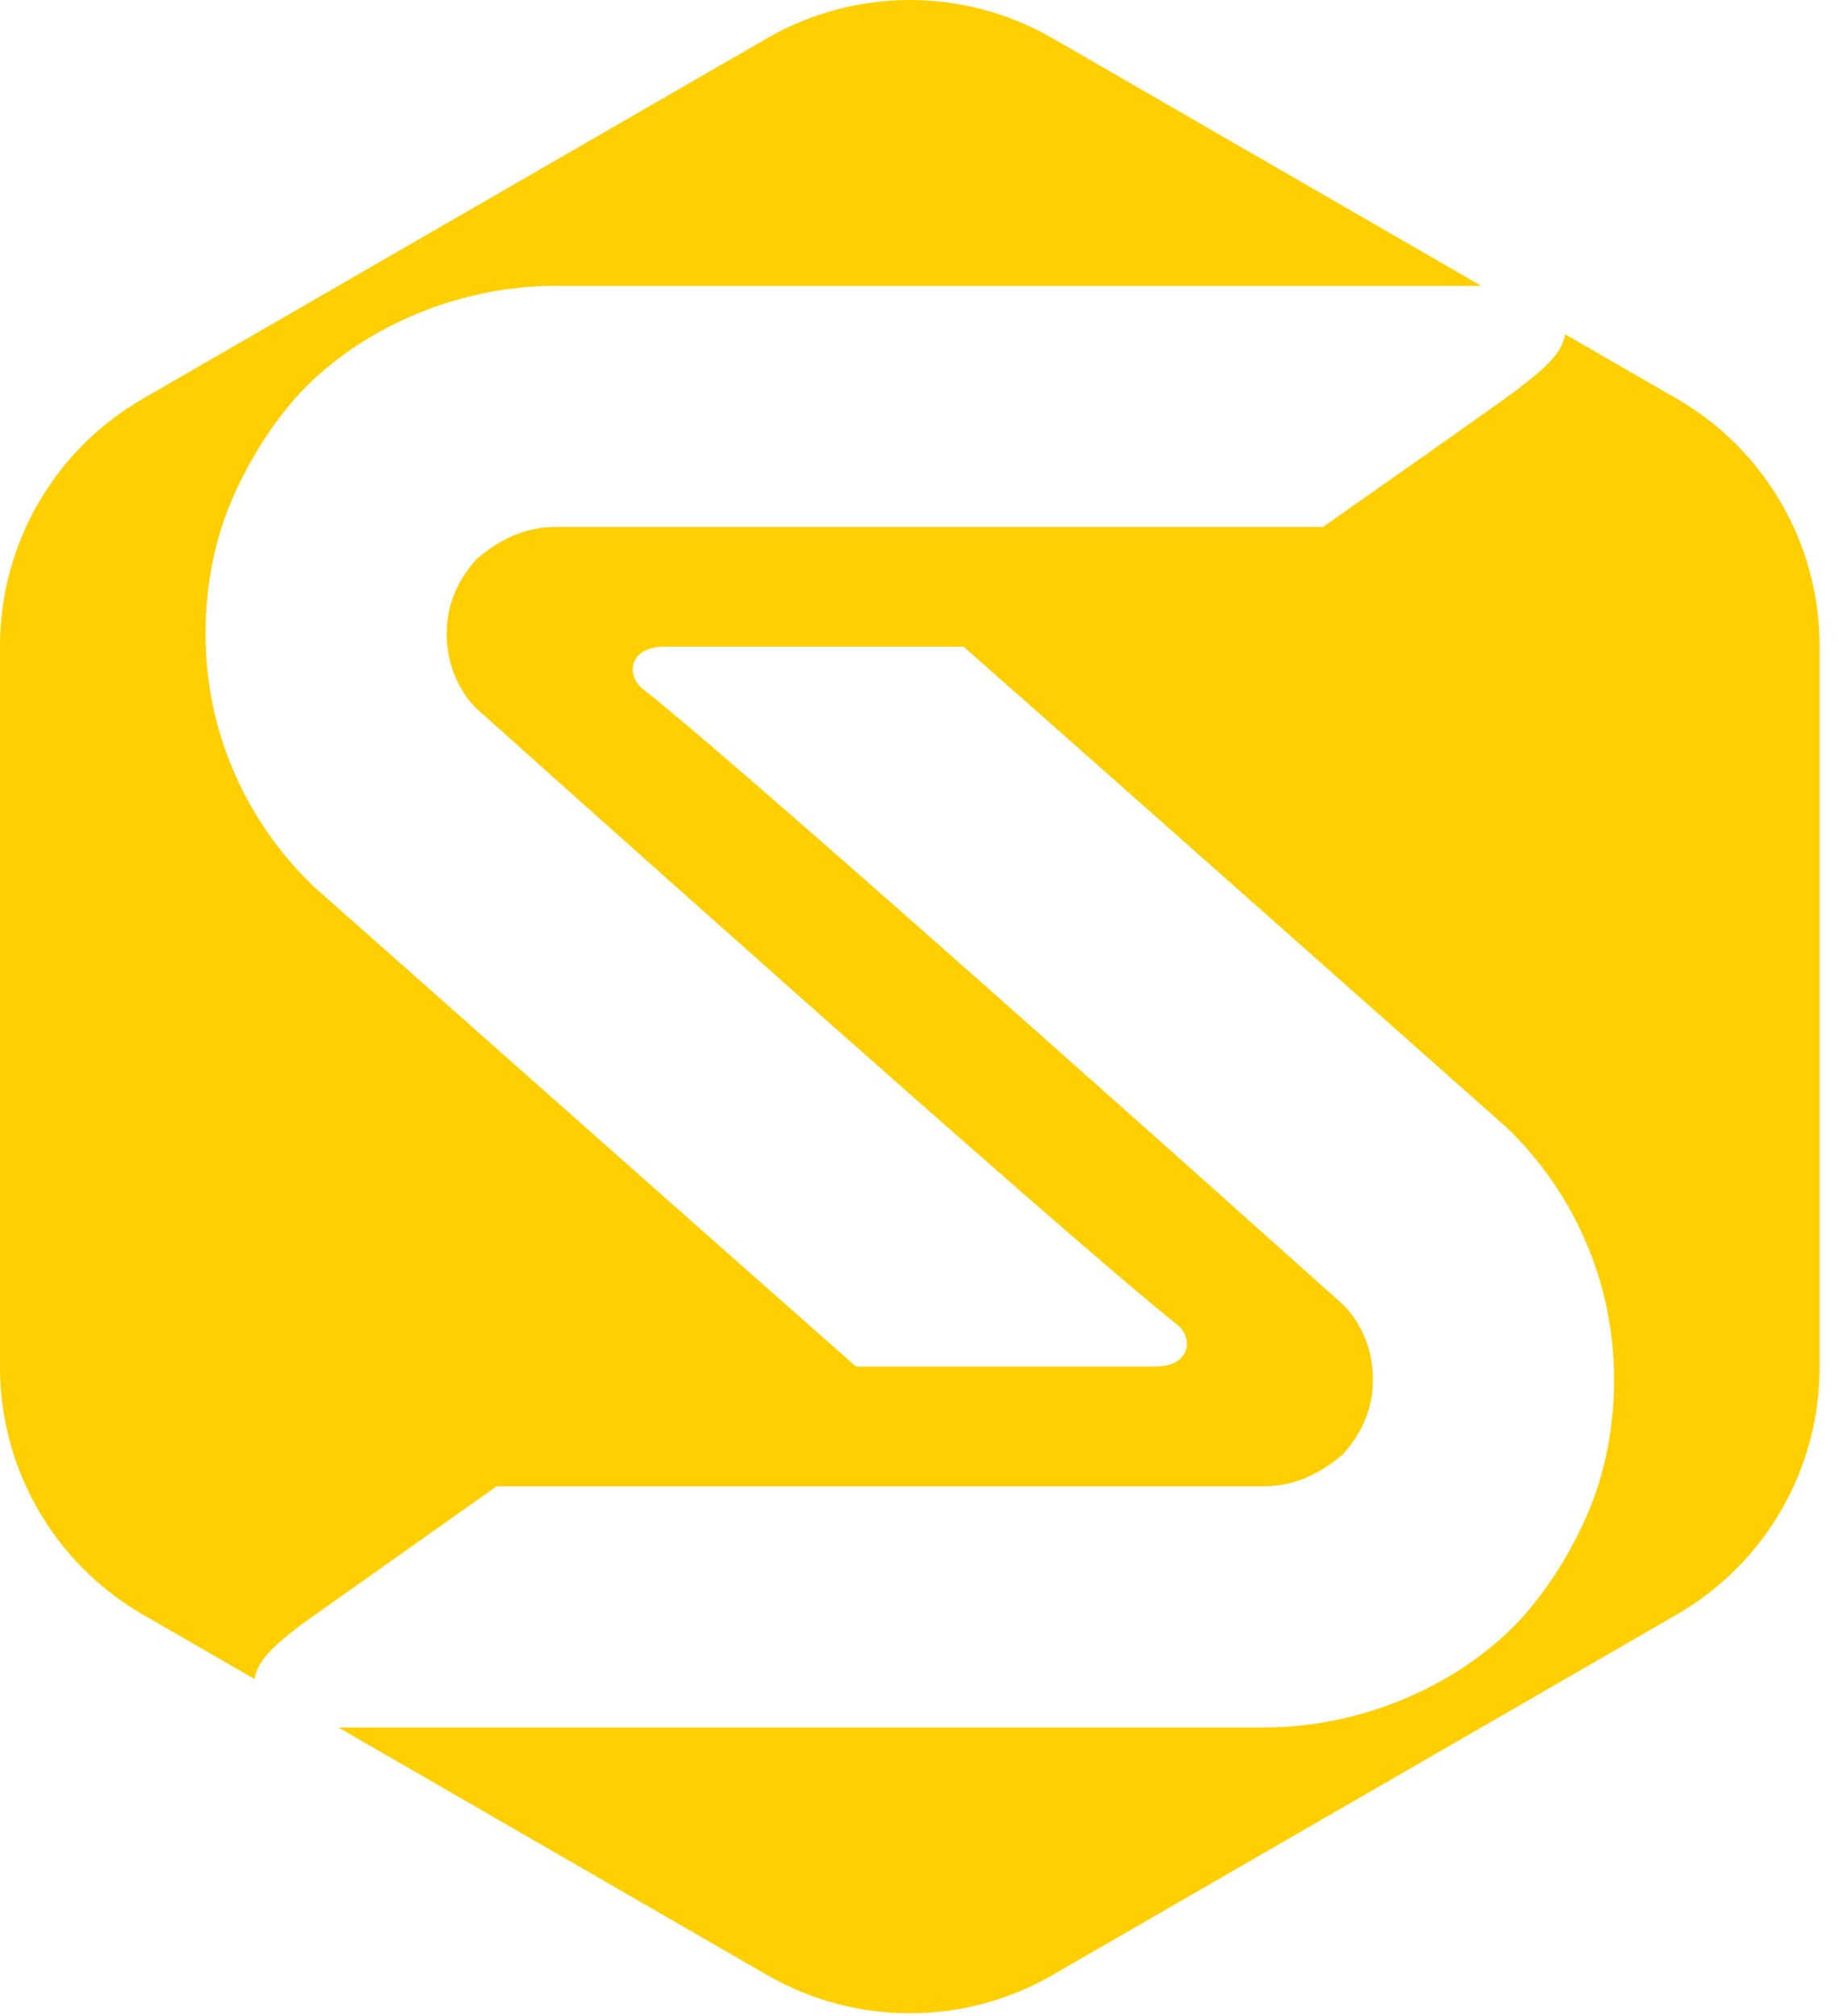 <svg xmlns="http://www.w3.org/2000/svg" version="1.1" xmlns:xlink="http://www.w3.org/1999/xlink" xmlns:svgjs="http://svgjs.com/svgjs" width="52px" height="57px"><svg width="52px" height="57px" viewBox="0 0 52 57" version="1.1" xmlns="http://www.w3.org/2000/svg" xmlns:xlink="http://www.w3.org/1999/xlink">
    <title>Fill 1</title>
    <g id="SvgjsG1003" stroke="none" stroke-width="1" fill="none" fill-rule="evenodd">
        <g id="SvgjsG1002" transform="translate(-315, -69)" fill="#FFCF01">
            <g id="SvgjsG1001" transform="translate(315, 69)">
                <path d="M47.417,11.274 L44.255,9.449 C44.162,10.031 43.597,10.474 42.914,11.003 C42.403,11.399 37.406,14.898 37.406,14.898 L15.705,14.898 C14.916,14.898 14.184,15.197 13.471,15.809 C12.906,16.447 12.631,17.136 12.631,17.916 C12.631,19.299 13.489,20.044 13.489,20.044 C13.489,20.044 30.17,34.998 33.286,37.447 C33.731,37.797 33.71,38.634 32.64,38.634 L24.207,38.634 C22.089,36.774 11.876,27.723 8.906,25.093 L8.875,25.064 C7.903,24.135 7.14,23.04 6.611,21.811 C6.081,20.583 5.813,19.272 5.813,17.916 C5.813,16.562 6.062,15.29 6.554,14.137 C7.033,13.01 7.804,11.782 8.658,10.929 C10.406,9.181 13.045,8.081 15.705,8.081 L41.885,8.081 L29.762,1.081 C27.264,-0.36 24.187,-0.36 21.69,1.081 L4.035,11.274 C1.537,12.716 0,15.38 0,18.264 L0,38.651 C0,41.535 1.537,44.199 4.035,45.641 L7.196,47.466 C7.29,46.885 7.855,46.44 8.538,45.912 L14.046,42.016 L35.747,42.016 C36.536,42.016 37.268,41.719 37.98,41.106 C38.546,40.469 38.821,39.779 38.821,39 C38.821,37.616 37.963,36.87 37.963,36.87 C37.963,36.87 21.282,21.916 18.166,19.467 C17.721,19.118 17.741,18.281 18.811,18.281 L27.245,18.281 C29.363,20.14 39.576,29.192 42.544,31.823 L42.577,31.851 C43.549,32.781 44.312,33.876 44.839,35.105 C45.371,36.333 45.639,37.644 45.639,39 C45.639,40.354 45.39,41.625 44.898,42.779 C44.419,43.906 43.646,45.134 42.794,45.987 C41.046,47.735 38.407,48.835 35.747,48.835 L9.567,48.835 L21.69,55.834 C24.187,57.276 27.264,57.276 29.762,55.834 L47.417,45.641 C49.913,44.199 51.452,41.535 51.452,38.651 L51.452,18.264 C51.452,15.38 49.913,12.716 47.417,11.274" id="SvgjsPath1000"></path>
            </g>
        </g>
    </g>
</svg><style>@media (prefers-color-scheme: light) { :root { filter: none; } }
</style></svg>